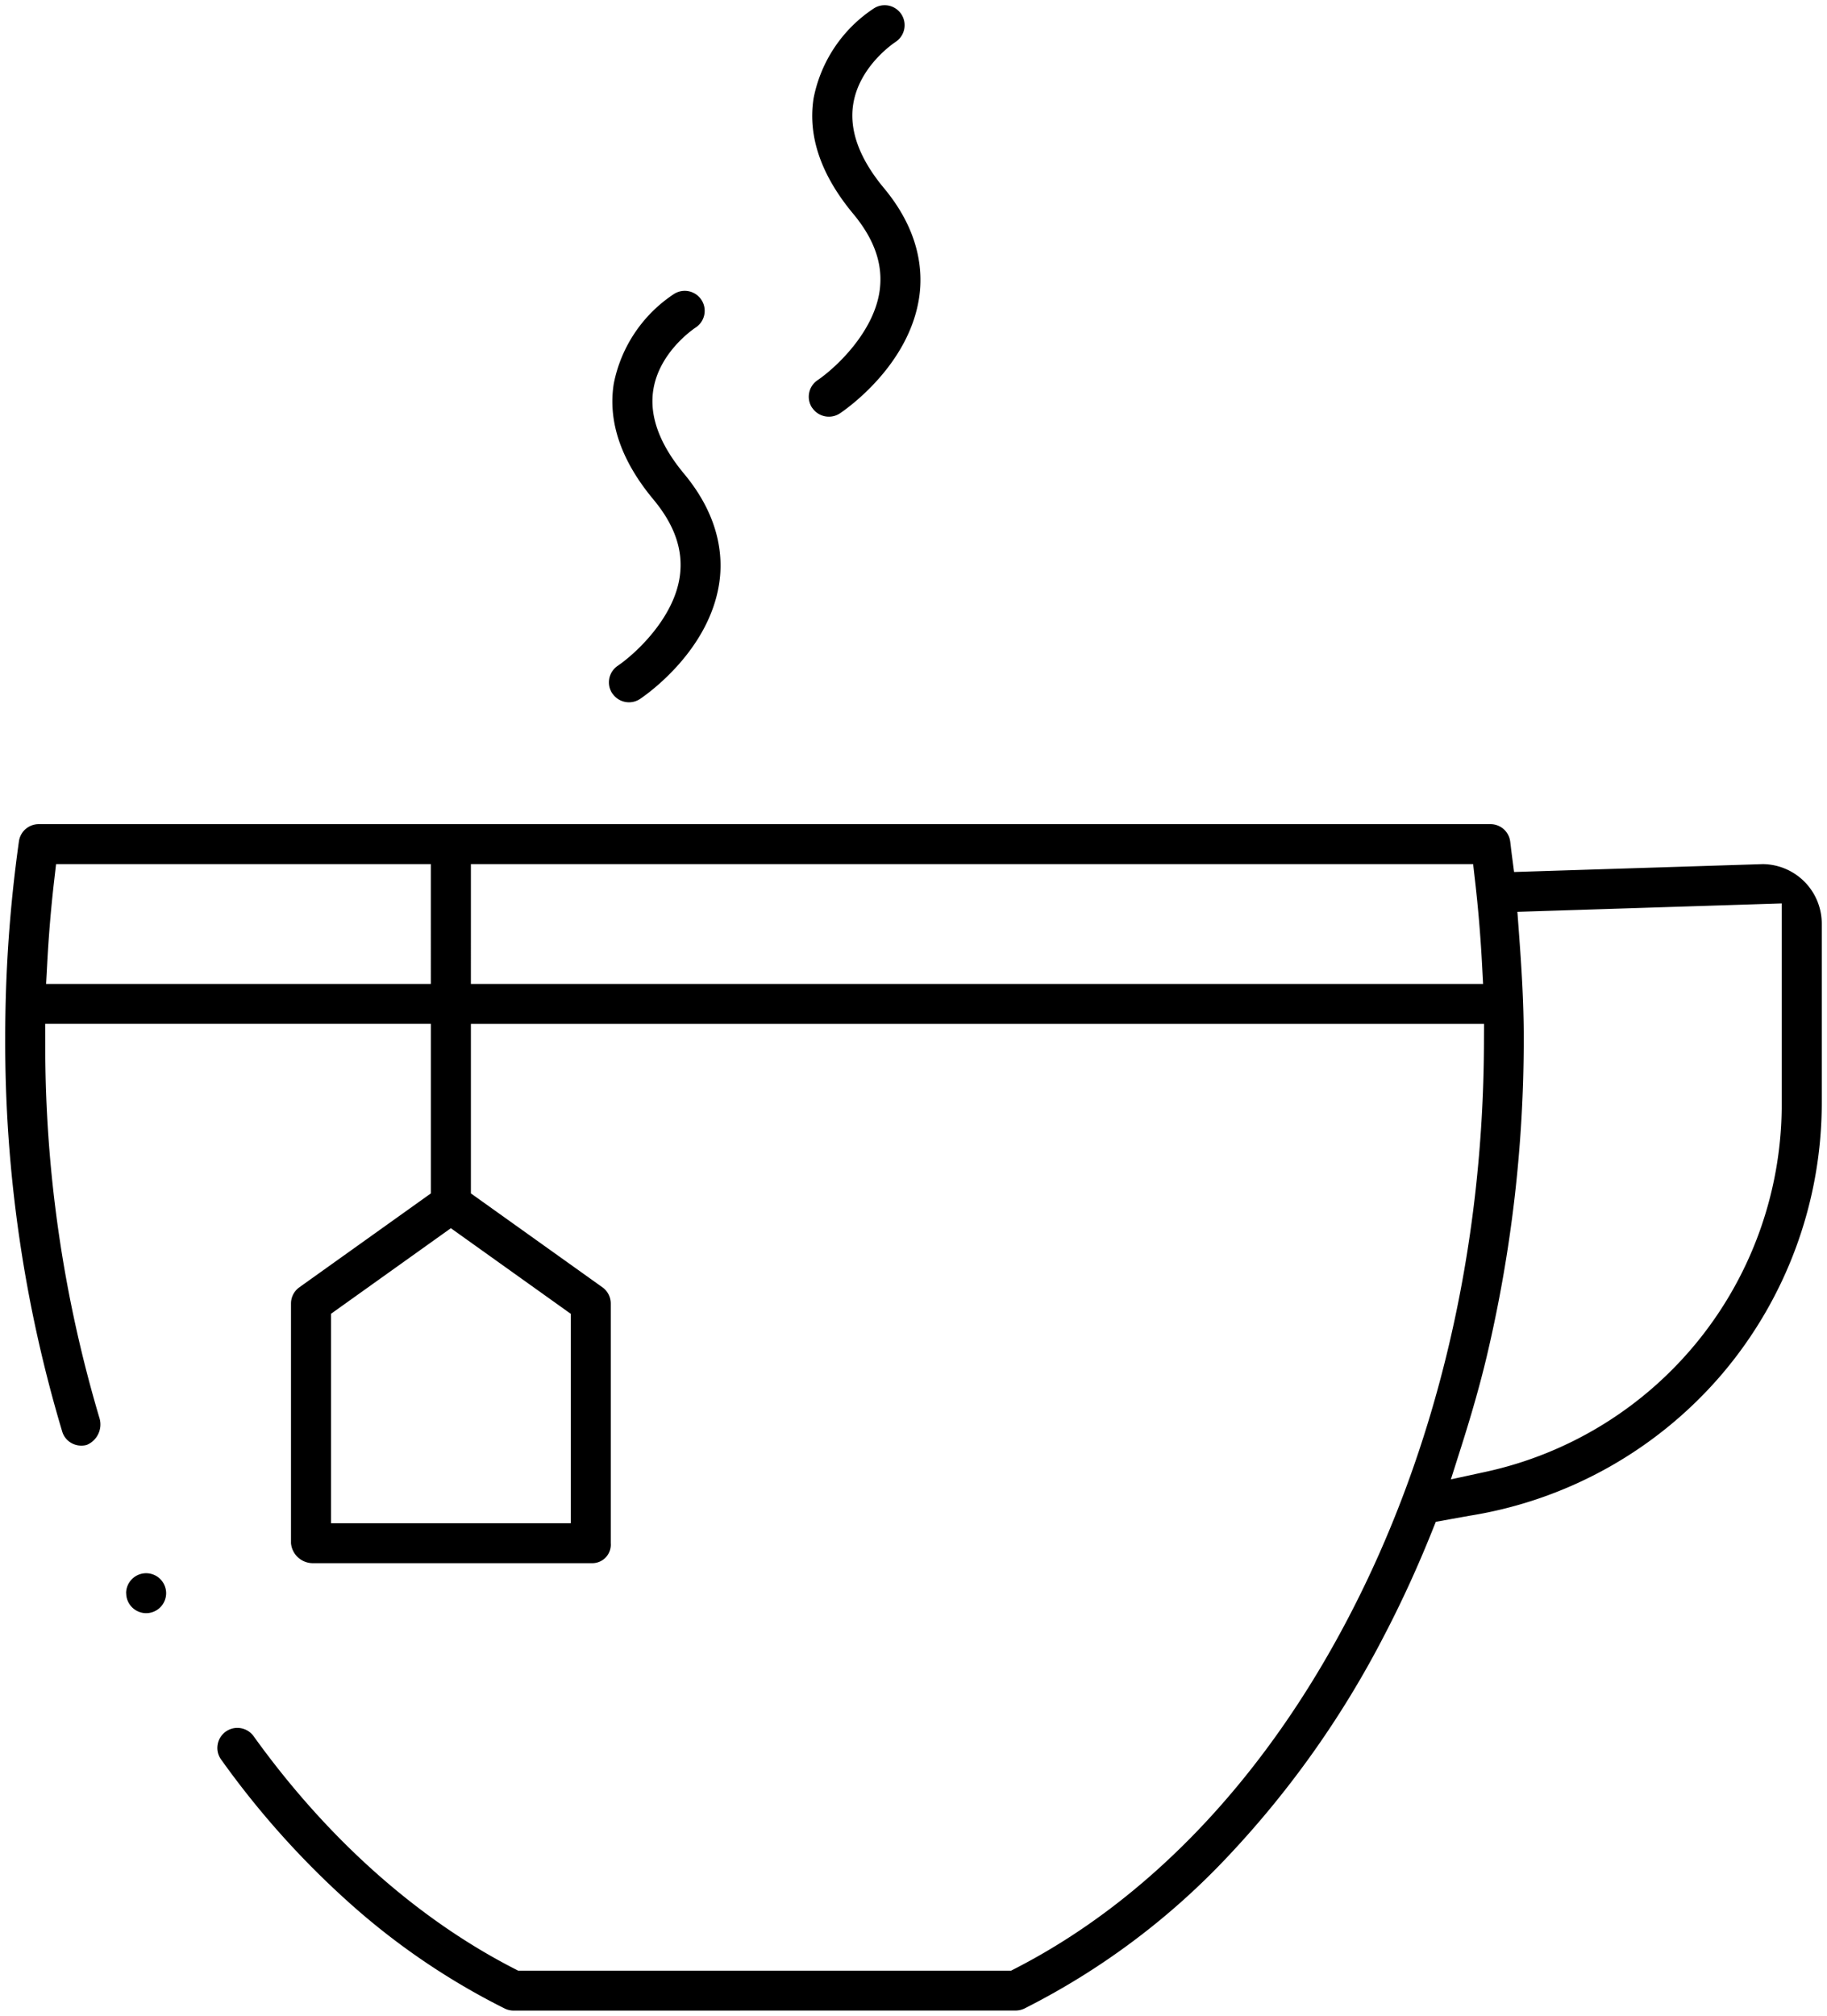 <svg xmlns="http://www.w3.org/2000/svg" width="174.875" height="192.835" viewBox="0 0 174.875 192.835">
  <path id="Icon" d="M-3581.349,191.835a1.922,1.922,0,0,1-.846-.2,67.334,67.334,0,0,1-14.654-9.917,83.329,83.329,0,0,1-12.485-13.9,1.87,1.87,0,0,1-.333-1.422,1.9,1.9,0,0,1,.773-1.246,1.9,1.9,0,0,1,1.112-.359,1.928,1.928,0,0,1,1.562.8c7.012,9.764,15.626,17.446,24.909,22.214l.411.211h47.175l.411-.21c12.846-6.6,23.886-18.231,31.927-33.65,8.375-16.038,12.845-34.983,12.927-54.788l.008-1.919h-96.976V113.66l12.588,8.982a1.912,1.912,0,0,1,.8,1.554v22.928a1.771,1.771,0,0,1-1.723,1.91h-26.779a2.1,2.1,0,0,1-2.106-1.91V124.2a1.913,1.913,0,0,1,.8-1.554l12.588-8.982V97.446h-36.916l.008,1.919a124.633,124.633,0,0,0,5.207,35.85,2.119,2.119,0,0,1-1.219,2.5,1.841,1.841,0,0,1-.532.077,1.943,1.943,0,0,1-1.134-.366,1.855,1.855,0,0,1-.7-.985A129.68,129.68,0,0,1-3630,98.783a134.4,134.4,0,0,1,1.312-18.8,1.9,1.9,0,0,1,.638-1.175,1.92,1.92,0,0,1,1.258-.469h138.958a1.913,1.913,0,0,1,1.252.469,1.912,1.912,0,0,1,.632,1.177c.029.21.054.425.078.64.022.19.046.384.07.576l.225,1.715,23.817-.754a5.7,5.7,0,0,1,5.634,5.732v16.97a40.082,40.082,0,0,1-9.556,26.09A40.086,40.086,0,0,1-3489.86,144.5l-3.209.577-.394.982c-1.366,3.4-2.888,6.72-4.527,9.861a92.6,92.6,0,0,1-15.105,21.3,69.781,69.781,0,0,1-19.335,14.409,1.906,1.906,0,0,1-.847.2Zm-17.469-66.656v20.035h22.949V125.179l-11.475-8.188Zm113.558-38.452.147,1.987c.24,3.222.461,6.67.461,10.07a131.864,131.864,0,0,1-3.545,30.488c-.611,2.564-1.383,5.3-2.429,8.6l-1,3.147,3.224-.7a35.984,35.984,0,0,0,28.442-35.451V85.922Zm-100.169,6.9h96.886l-.108-2.014c-.142-2.622-.361-5.232-.651-7.759l-.194-1.691h-95.932Zm-39.9-9.773c-.29,2.525-.509,5.135-.65,7.759l-.109,2.014h36.826V82.161h-35.871Zm6.9,68.052a1.916,1.916,0,0,1,1.916-1.91,1.915,1.915,0,0,1,1.915,1.91,1.915,1.915,0,0,1-1.915,1.911A1.915,1.915,0,0,1-3618.421,151.9Zm46.538-86.067a1.9,1.9,0,0,1-.289-1.432,1.905,1.905,0,0,1,.811-1.218c1.823-1.249,5.391-4.629,5.936-8.557.347-2.489-.482-4.9-2.533-7.361-3.085-3.708-4.359-7.429-3.787-11.062a13.365,13.365,0,0,1,5.765-8.586,1.915,1.915,0,0,1,1.022-.3,1.909,1.909,0,0,1,1.621.889,1.912,1.912,0,0,1-.577,2.626c-.388.261-3.531,2.47-4.056,6.026-.367,2.483.629,5.162,2.96,7.963,3.429,4.12,3.726,7.921,3.371,10.384-.938,6.516-6.907,10.693-7.584,11.147a1.9,1.9,0,0,1-1.065.325A1.919,1.919,0,0,1-3571.883,65.837Zm19.129-27.322a1.9,1.9,0,0,1-.289-1.432,1.9,1.9,0,0,1,.811-1.218c1.824-1.25,5.388-4.63,5.936-8.555.346-2.491-.482-4.9-2.533-7.364-3.085-3.707-4.359-7.428-3.786-11.061A13.352,13.352,0,0,1-3546.851.3a1.908,1.908,0,0,1,1.021-.3,1.913,1.913,0,0,1,1.622.889,1.914,1.914,0,0,1-.578,2.626c-.388.261-3.531,2.465-4.058,6.026-.366,2.483.629,5.162,2.961,7.963,3.429,4.12,3.726,7.921,3.372,10.384-.938,6.516-6.907,10.693-7.584,11.147a1.9,1.9,0,0,1-1.065.325A1.918,1.918,0,0,1-3552.755,38.515Z" transform="translate(3630.5 0.5)" stroke="rgba(0,0,0,0)" stroke-miterlimit="10" stroke-width="1"/>
</svg>
